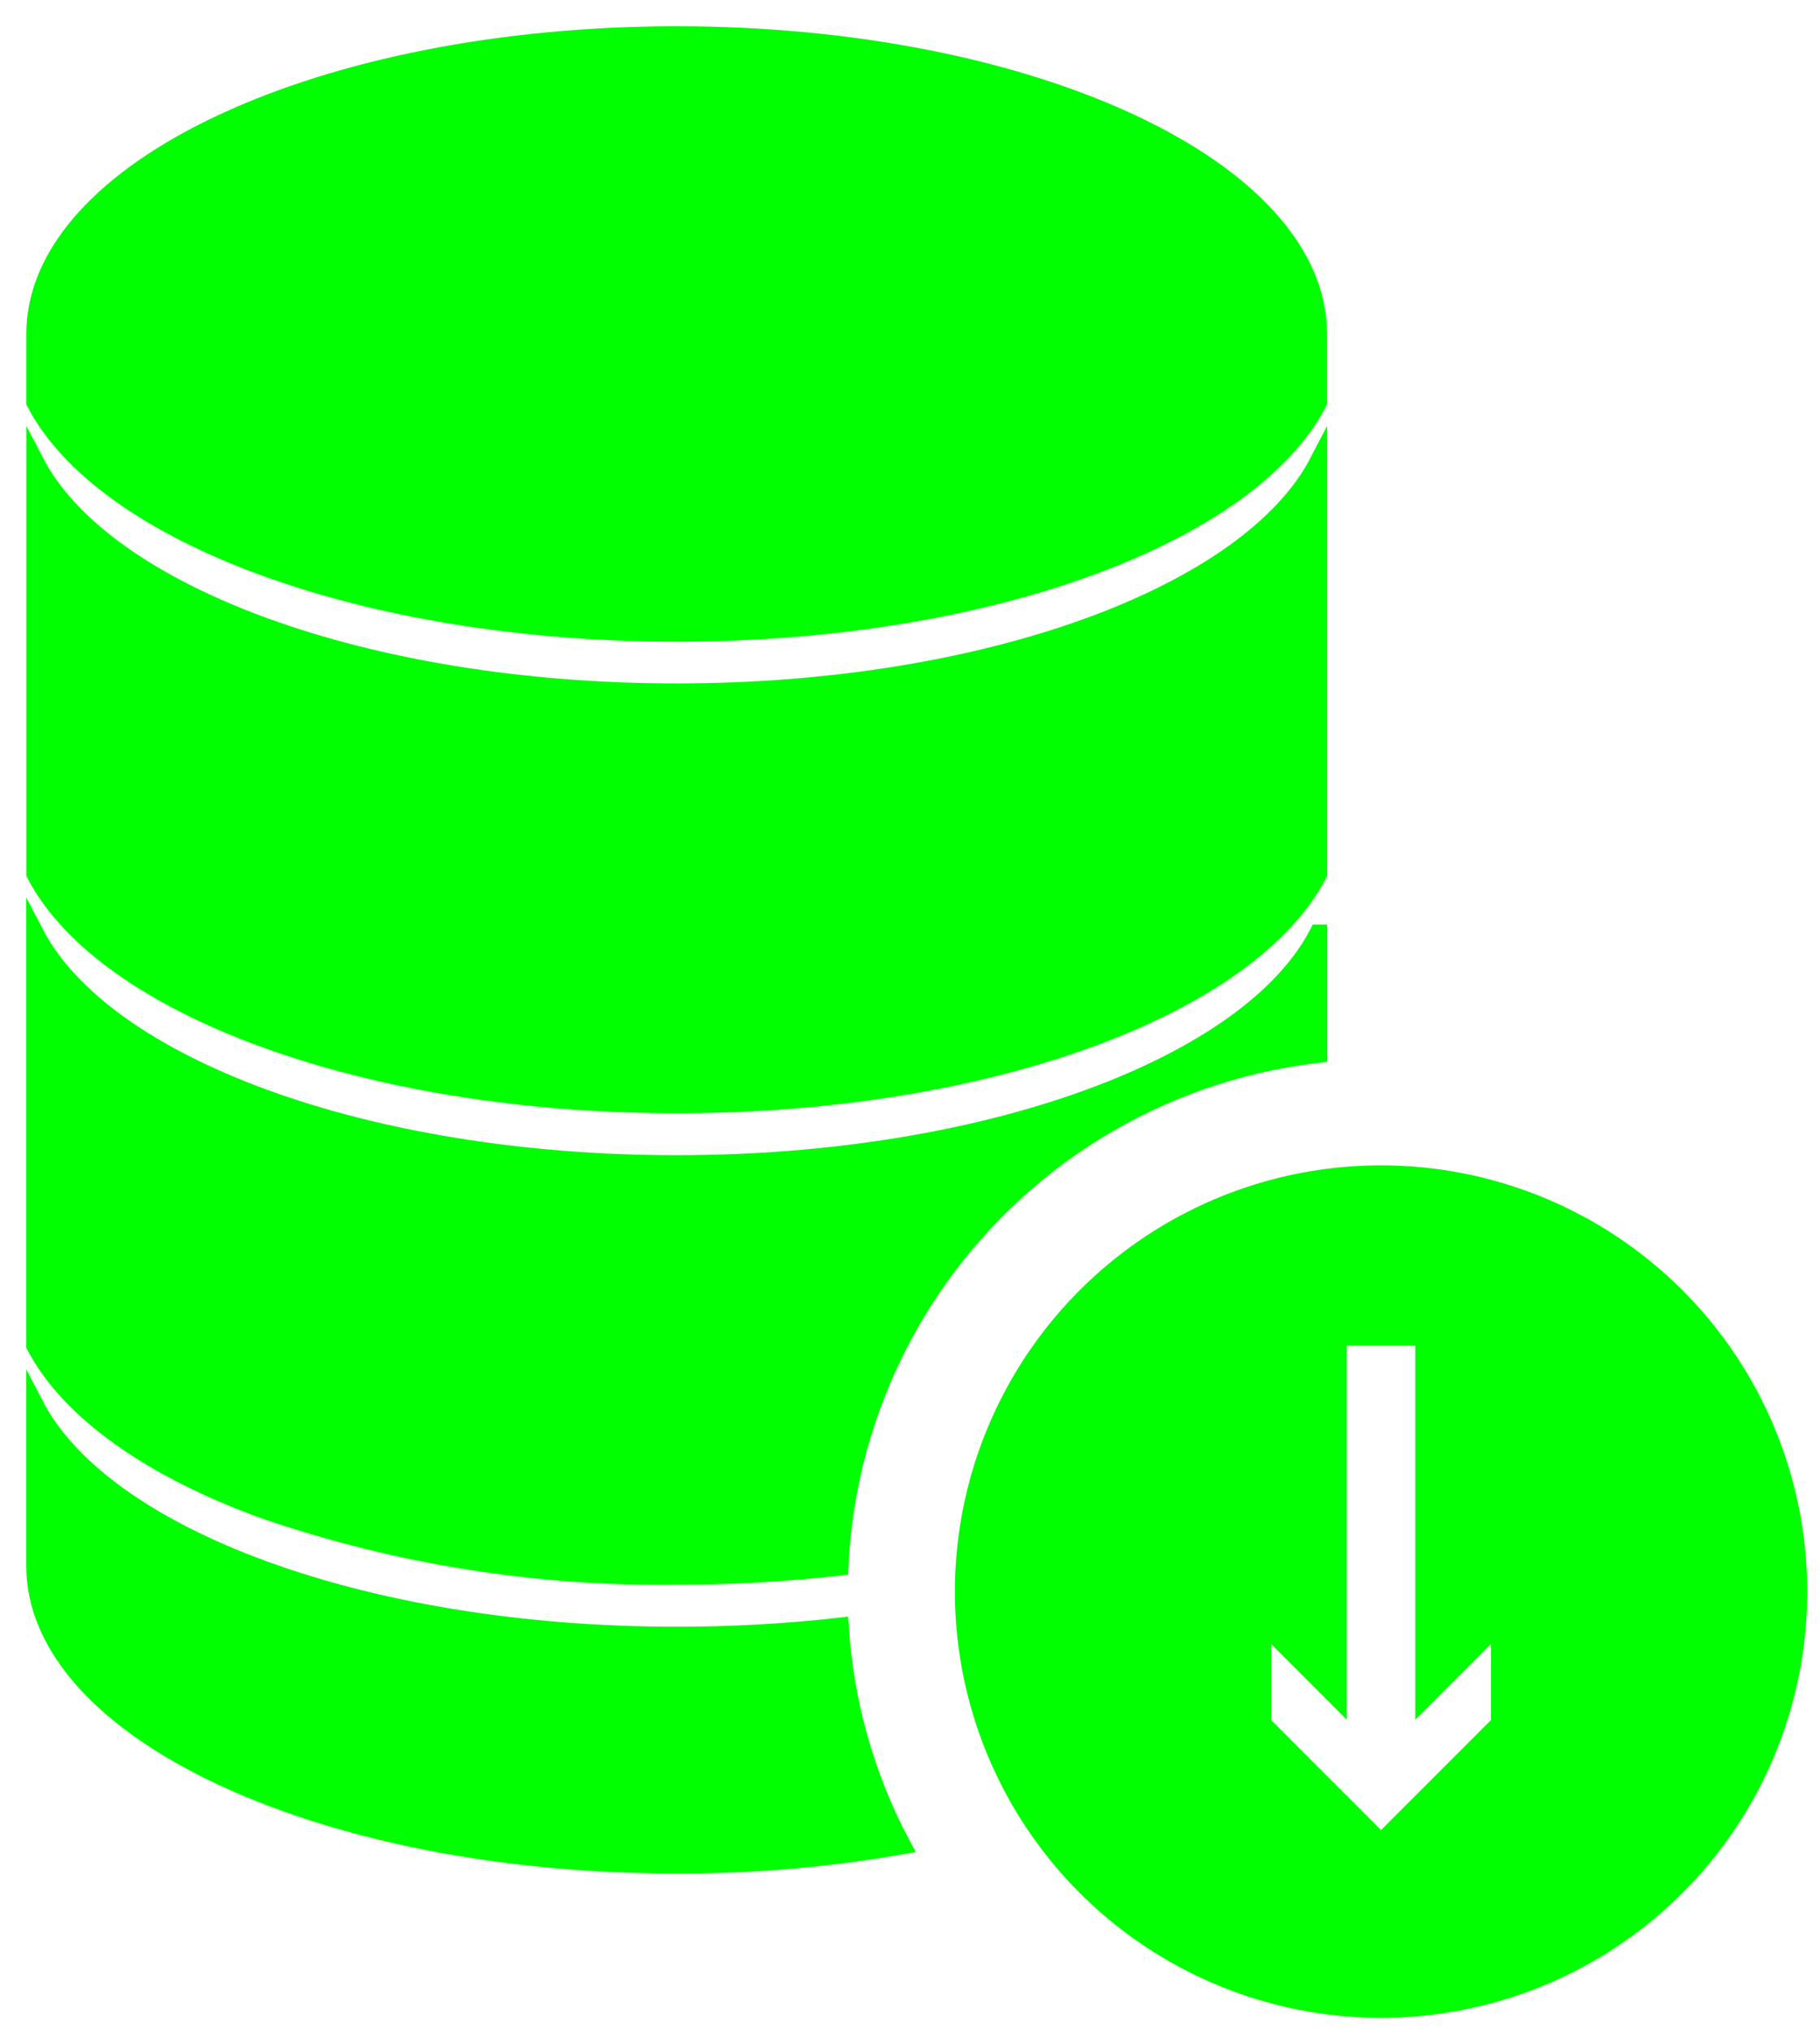 <svg width="52" height="58" viewBox="0 0 52 58" fill="none" xmlns="http://www.w3.org/2000/svg">
<path d="M19.334 18.08C28.256 18.08 35.712 15.267 37.665 11.494V9.54C37.665 4.823 29.458 1 19.334 1C9.21 1 1.002 4.823 1.002 9.54V11.494C2.956 15.267 10.411 18.08 19.334 18.08Z" fill="#00FF00" stroke="#00FF00" stroke-width="0.5" stroke-miterlimit="10"/>
<path d="M25.78 52.72C23.65 53.093 21.492 53.276 19.33 53.27C9.21 53.27 1 49.45 1 44.73V40.14C2.96 43.91 10.411 46.72 19.33 46.72C20.89 46.721 22.45 46.635 24 46.46C24.137 48.65 24.744 50.785 25.78 52.72Z" fill="#00FF00" stroke="#00FF00" stroke-width="0.5" stroke-miterlimit="10"/>
<path d="M19.334 19.773C10.414 19.773 2.959 16.962 1.004 13.191V24.966C2.958 28.739 10.413 31.551 19.336 31.551C28.259 31.551 35.714 28.739 37.667 24.966V13.191C35.708 16.962 28.253 19.773 19.334 19.773Z" fill="#00FF00" stroke="#00FF00" stroke-width="0.5" stroke-miterlimit="10"/>
<path d="M37.67 26.66V30.11C34.021 30.528 30.64 32.232 28.133 34.916C25.627 37.601 24.157 41.091 23.99 44.76C22.443 44.934 20.887 45.021 19.33 45.02C15.328 45.072 11.347 44.437 7.56 43.14C4.33 41.97 1.98 40.32 1 38.44V26.66C2.96 30.43 10.411 33.25 19.33 33.25C28.249 33.25 35.71 30.43 37.661 26.66H37.67Z" fill="#00FF00" stroke="#00FF00" stroke-width="0.5" stroke-miterlimit="10"/>
<path d="M39.46 33.54C37.101 33.539 34.795 34.239 32.834 35.549C30.873 36.86 29.344 38.722 28.441 40.901C27.538 43.081 27.302 45.478 27.762 47.792C28.222 50.105 29.358 52.23 31.026 53.898C32.694 55.566 34.819 56.702 37.132 57.163C39.445 57.623 41.843 57.386 44.023 56.484C46.202 55.581 48.065 54.053 49.375 52.092C50.686 50.131 51.385 47.825 51.385 45.466C51.385 42.303 50.129 39.27 47.892 37.033C45.656 34.797 42.623 33.54 39.46 33.54ZM42.849 49.24L39.459 52.631L36.069 49.24V46.361L38.23 48.524V38.185H40.687V48.524L42.849 46.361V49.24Z" fill="#00FF00" stroke="#00FF00" stroke-width="0.5" stroke-miterlimit="10"/>
</svg>
